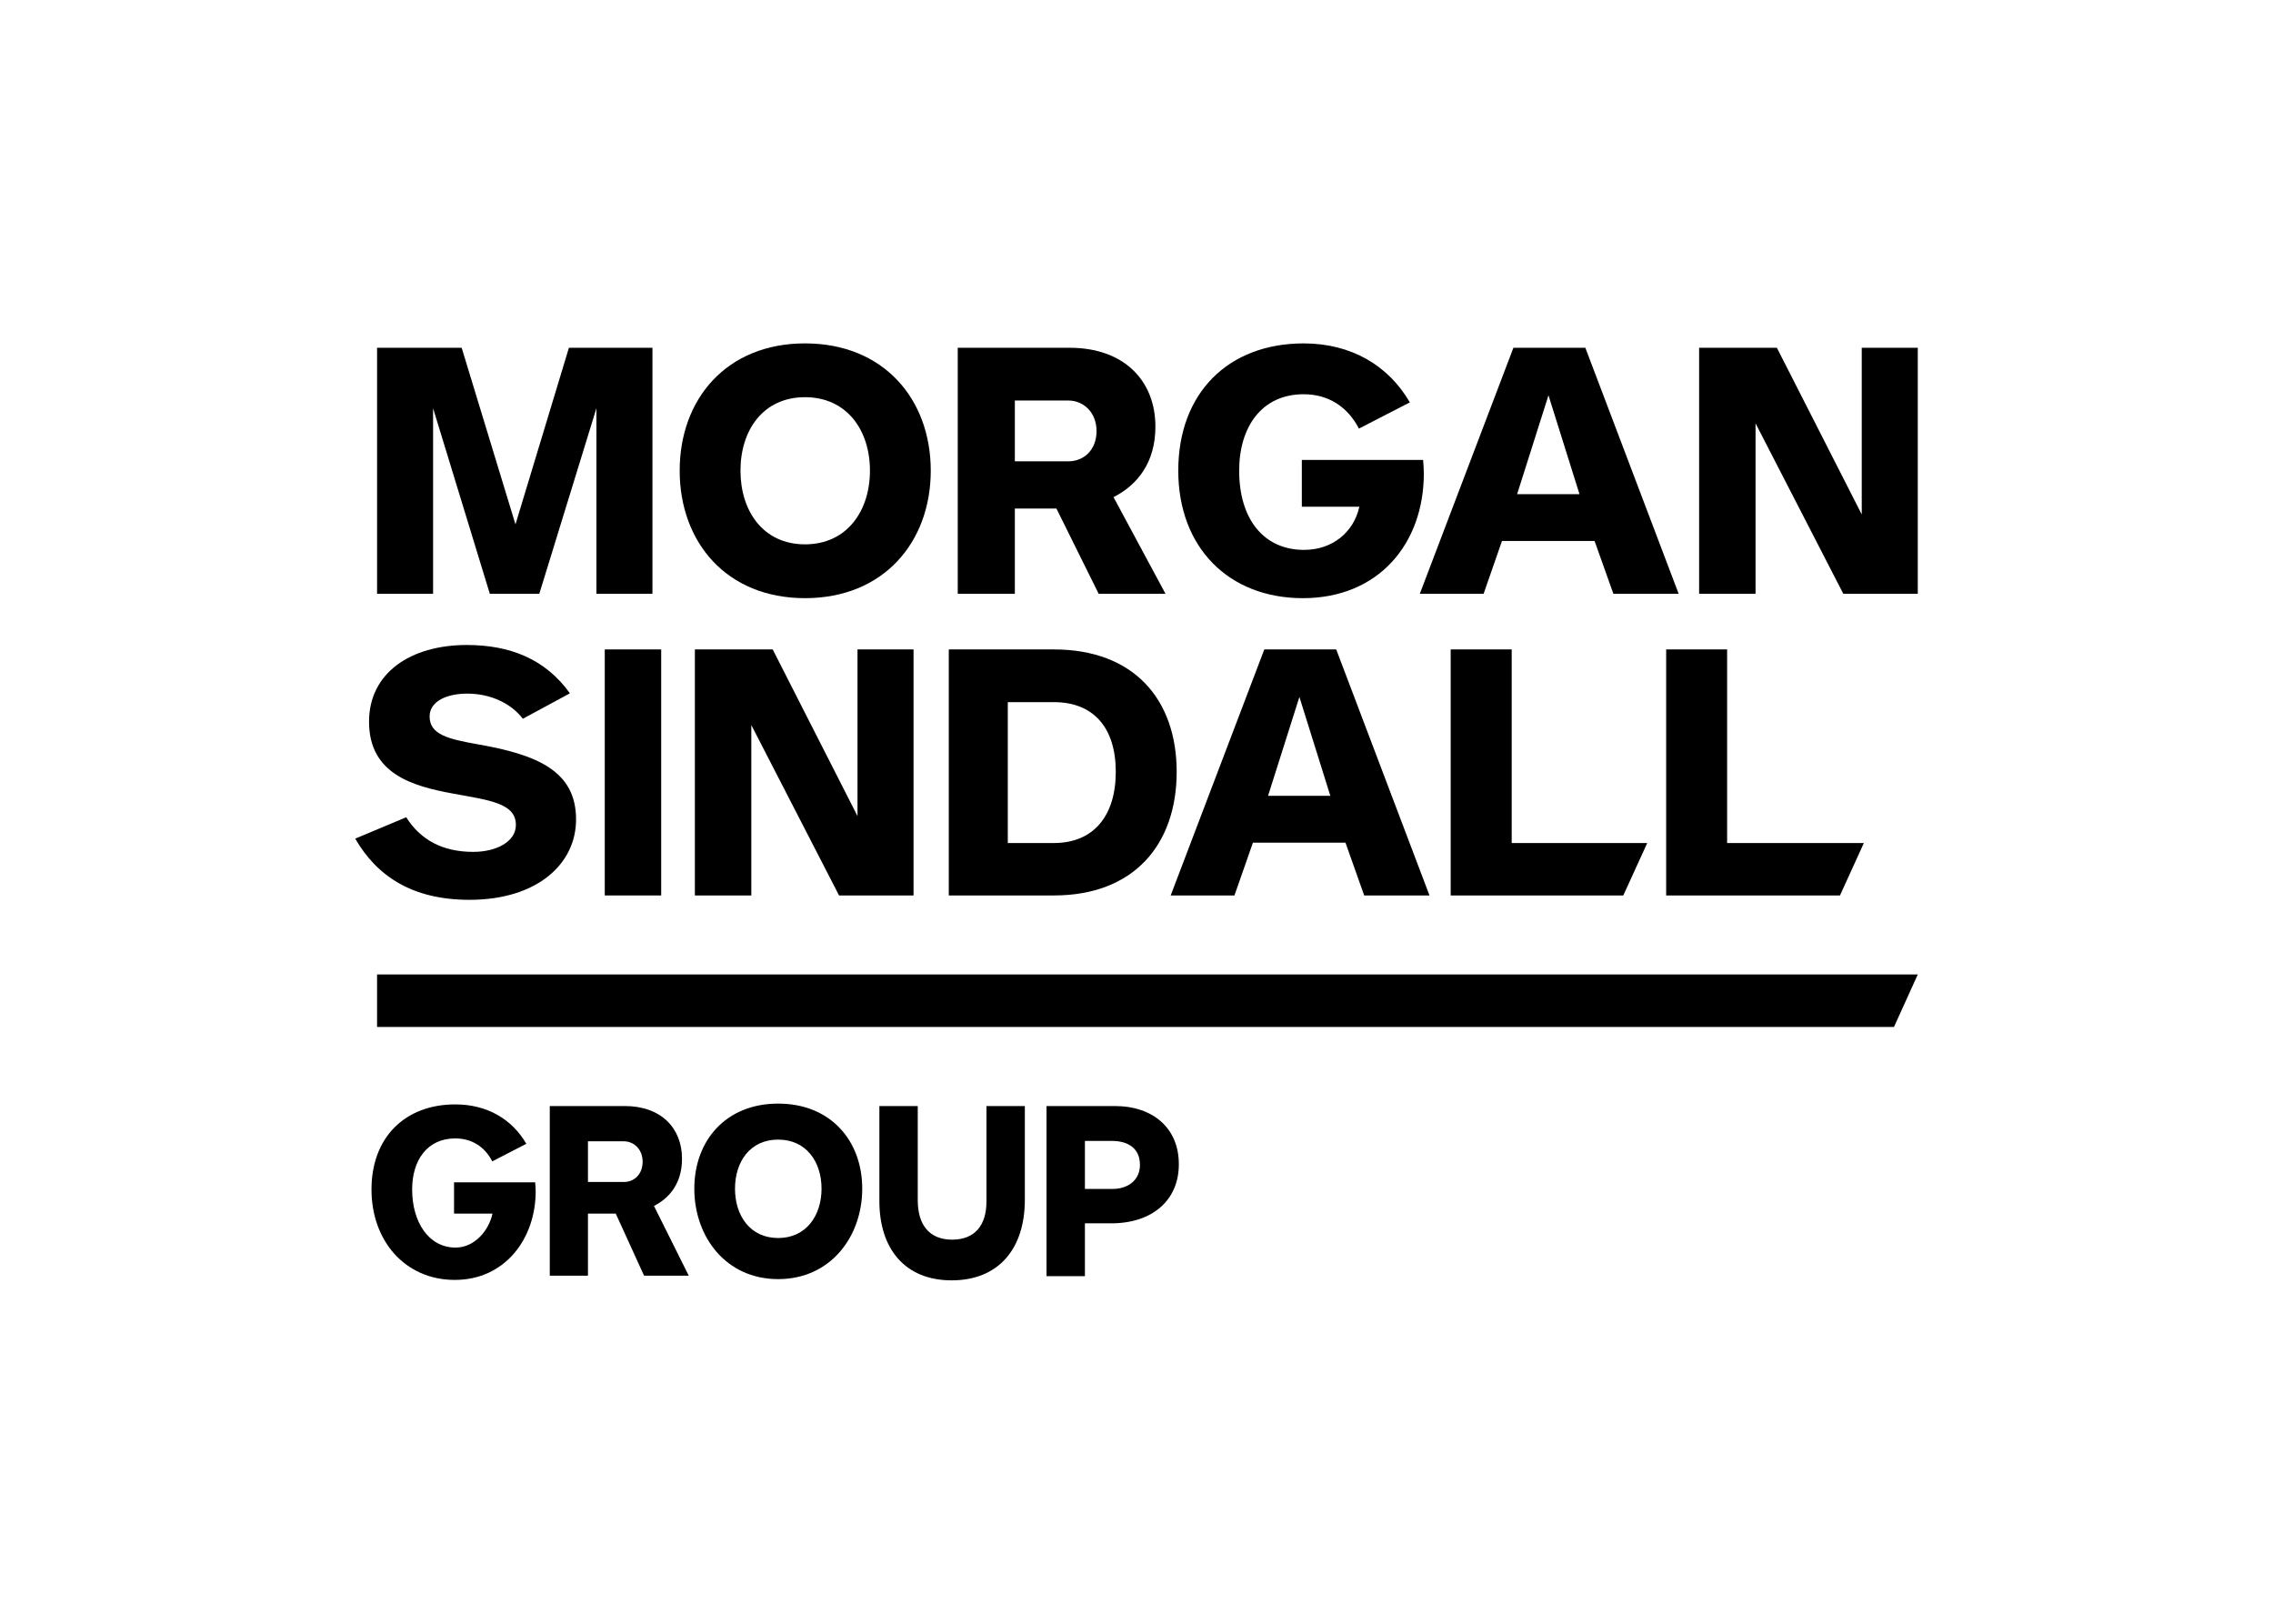 <?xml version="1.0" encoding="UTF-8"?>
<svg xmlns="http://www.w3.org/2000/svg" id="Layer_2" width="700" height="500" viewBox="0 0 700 500">
  <defs>
    <style>.cls-1{fill:none;}</style>
  </defs>
  <g id="Layer_1-2">
    <rect class="cls-1" x="0" y="0" width="700" height="500"></rect>
    <polygon points="446.755 199.978 446.755 275.739 499.91 275.739 507.288 259.599 465.549 259.599 465.549 199.978 446.755 199.978"></polygon>
    <path d="M145.767,262.321c-9.564,0-16.297-3.755-20.672-10.664l-15.702,6.586c6.618,11.457,17.47,18.841,35.19,18.841,20.787,0,32.822-11.014,32.822-24.75,0-15.107-12.26-19.994-30.46-23.175-8.844-1.58-14.643-2.946-14.643-8.531,0-4.756,5.439-7.04,11.561-7.04,7.317,0,13.59,3.077,17.152,7.744l14.497-7.838c-7.655-10.675-18.633-14.878-31.742-14.878-17.37,0-30.121,8.63-30.121,23.623,0,16.114,13.459,19.858,25.866,22.132,11.222,2.06,19.357,2.952,19.357,9.663,0,5.225-6.143,8.286-13.104,8.286Z"></path>
    <rect x="186.246" y="199.978" width="17.376" height="75.761"></rect>
    <polygon points="264.078 251.292 237.962 199.978 213.995 199.978 213.995 275.739 231.376 275.739 231.376 223.263 258.399 275.739 281.339 275.739 281.339 199.978 264.078 199.978 264.078 251.292"></polygon>
    <path d="M389.361,199.979l-28.833,75.761h19.634l5.695-16.26h28.504l5.762,16.26h20.113l-28.728-75.761h-22.148ZM390.514,245.061l9.653-30.444,9.527,30.444h-19.18Z"></path>
    <polygon points="513.116 199.978 513.116 275.739 566.646 275.739 573.999 259.599 531.889 259.599 531.889 199.978 513.116 199.978"></polygon>
    <path d="M362.372,237.673c0-22.272-13.178-37.693-37.813-37.693h-32.368v75.756h32.368c24.635,0,37.813-15.697,37.813-38.063ZM310.364,216.208h14.195c12.255,0,19.061,7.937,19.061,21.464,0,13.512-6.806,21.923-19.061,21.923h-14.195v-43.387Z"></path>
    <path d="M239.643,339.834c-16.182,0-25.819,11.462-25.819,26.199,0,14.716,9.637,27.847,25.819,27.847s25.892-13.131,25.892-27.847c0-14.737-9.715-26.199-25.892-26.199ZM239.643,381.224c-8.657,0-13.288-6.925-13.288-15.191,0-8.291,4.631-15.113,13.288-15.113,8.646,0,13.36,6.821,13.36,15.113,0,8.265-4.714,15.191-13.36,15.191Z"></path>
    <path d="M139.827,364.066v9.637h11.848c-1.137,5.246-5.543,10.466-11.379,10.466-8.291,0-13.371-7.88-13.371-17.897,0-8.891,4.553-15.717,13.288-15.717,5.011,0,9.037,2.493,11.389,7.066l10.492-5.413c-4.412-7.577-12.088-12.13-21.881-12.13-15.566,0-25.808,10.232-25.808,26.194,0,15.79,10.31,27.852,25.652,27.852,15.571,0,24.911-12.818,24.911-27.253,0-.746-.073-1.966-.156-2.806h-24.984Z"></path>
    <path d="M210.035,356.839c0-9.59-6.56-16.255-17.647-16.255h-23.076v52.242h11.759v-19.128h8.558l8.724,19.128h13.762l-10.721-21.485c4.845-2.43,8.641-7.066,8.641-14.502ZM192.091,363.972h-11.019v-12.531h11.019c3.124,0,5.814,2.441,5.814,6.3,0,3.88-2.612,6.232-5.814,6.232Z"></path>
    <path d="M303.796,369.923c0,7.603-3.76,11.806-10.576,11.806-6.826,0-10.586-4.328-10.586-12.161v-28.984h-11.817v29.271c0,14.711,7.895,24.405,22.252,24.405,14.534,0,22.544-9.814,22.544-24.781v-28.895h-11.817v29.338Z"></path>
    <path d="M343.31,340.584h-21.021v52.393h11.822v-16.275h8.114c12.641,0,20.807-7.113,20.807-18.132v-.146c0-10.831-7.744-17.84-19.723-17.84ZM351.055,358.784c0,4.386-3.405,7.327-8.469,7.327h-8.474v-14.789h8.265c5.518,0,8.678,2.675,8.678,7.327v.136Z"></path>
    <polygon points="540.643 130.353 567.672 182.845 590.606 182.845 590.606 107.095 573.35 107.095 573.35 158.414 547.214 107.095 523.267 107.095 523.267 182.845 540.643 182.845 540.643 130.353"></polygon>
    <polygon points="133.372 125.707 150.847 182.845 166.085 182.845 183.674 125.707 183.674 182.845 200.93 182.845 200.93 107.095 175.205 107.095 158.748 161.475 142.175 107.095 116.122 107.095 116.122 182.845 133.372 182.845 133.372 125.707"></polygon>
    <path d="M456.897,182.845l5.663-16.27h28.509l5.794,16.27h20.103l-28.734-75.75h-22.158l-28.822,75.75h19.644ZM476.875,121.728l9.548,30.439h-19.206l9.658-30.439Z"></path>
    <path d="M247.913,184.192c24.207,0,38.725-17.25,38.725-39.273s-14.518-39.179-38.725-39.179c-24.176,0-38.595,17.146-38.595,39.179s14.419,39.273,38.595,39.273ZM247.913,122.308c12.938,0,19.999,10.237,19.999,22.611,0,12.385-7.061,22.7-19.999,22.7-12.953,0-19.873-10.315-19.873-22.7,0-12.375,6.92-22.611,19.873-22.611Z"></path>
    <path d="M401.25,184.195c23.284,0,37.234-16.797,37.234-38.376,0-1.132-.104-2.957-.214-4.193h-37.354v14.409h17.715c-1.716,7.843-8.297,13.293-17.032,13.293-12.38,0-19.983-9.418-19.983-24.405,0-13.287,6.805-23.524,19.873-23.524,7.494,0,13.501,3.776,17.006,10.581l15.686-8.067c-6.581-11.363-18.049-18.168-32.692-18.168-23.279,0-38.626,15.321-38.626,39.179,0,23.592,15.457,39.273,38.386,39.273Z"></path>
    <path d="M312.536,156.598h12.807l13.006,26.246h20.583l-16.009-29.766c7.233-3.63,12.901-10.544,12.901-21.683,0-14.304-9.793-24.301-26.387-24.301h-34.486v75.75h17.584v-26.246ZM312.536,123.333h16.463c4.678,0,8.693,3.635,8.693,9.428,0,5.788-3.912,9.298-8.693,9.298h-16.463v-18.726Z"></path>
    <polygon points="116.121 300.066 116.121 316.227 583.28 316.227 590.606 300.066 116.121 300.066"></polygon>
  </g>
</svg>
